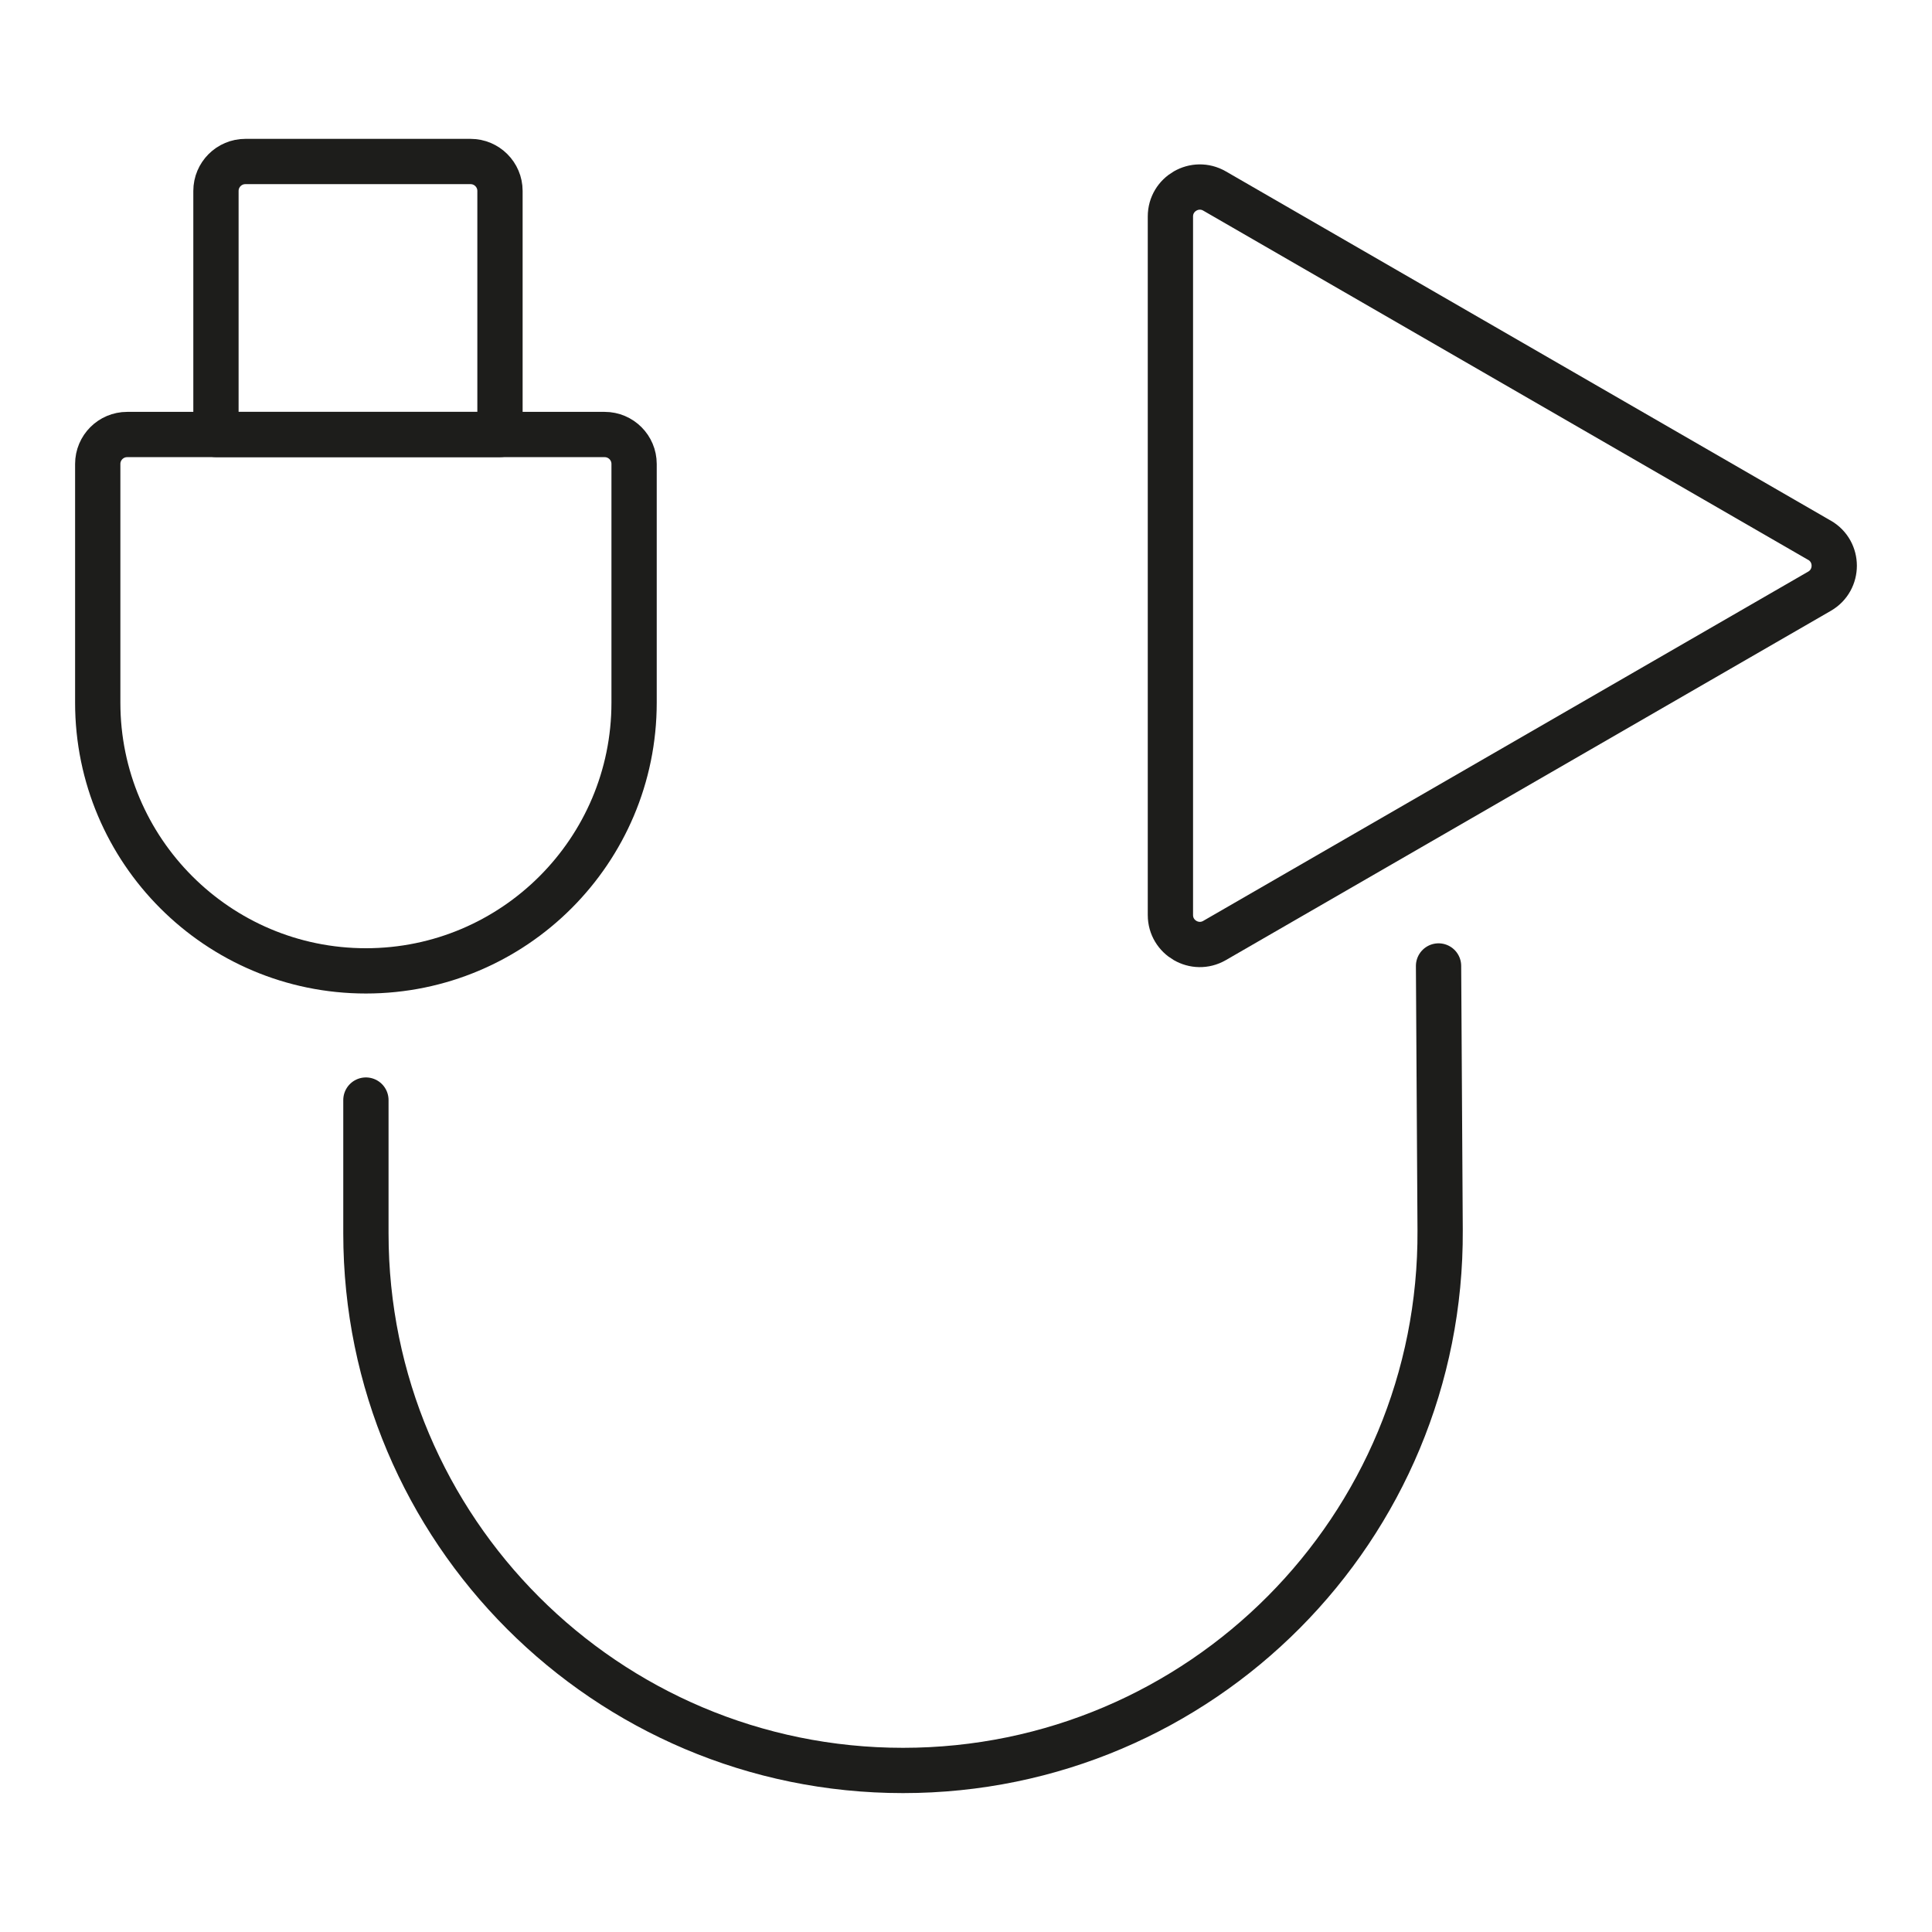 <?xml version="1.0" encoding="UTF-8"?>
<svg id="katman_1" data-name="katman 1" xmlns="http://www.w3.org/2000/svg" viewBox="0 0 512 512">
  <defs>
    <style>
      .cls-1 {
        fill: none;
        stroke: #1d1d1b;
        stroke-linecap: round;
        stroke-linejoin: round;
        stroke-width: 12px;
      }
    </style>
  </defs>
  <path class="cls-1" d="M33.71,115.15h126.53c4.3,0,7.8,3.49,7.8,7.8v63.27c0,39.22-31.84,71.07-71.07,71.07h0c-39.22,0-71.07-31.84-71.07-71.07v-63.27c0-4.3,3.49-7.8,7.8-7.8Z"/>
  <path class="cls-1" d="M96.97,291.53v35.32c0,78.61,63.73,142.34,142.34,142.34h0c78.95,0,142.81-64.25,142.34-143.2l-.42-70"/>
  <path class="cls-1" d="M65.03,42.8h59.67c4.3,0,7.8,3.49,7.8,7.8v64.54H57.23V50.6c0-4.3,3.49-7.8,7.8-7.8Z"/>
  <path class="cls-1" d="M482.19,143.18l-160.32-92.56c-5.2-3-11.7.75-11.7,6.75v185.12c0,6,6.5,9.76,11.7,6.75l160.32-92.56c5.2-3,5.2-10.51,0-13.51Z"/>
</svg>